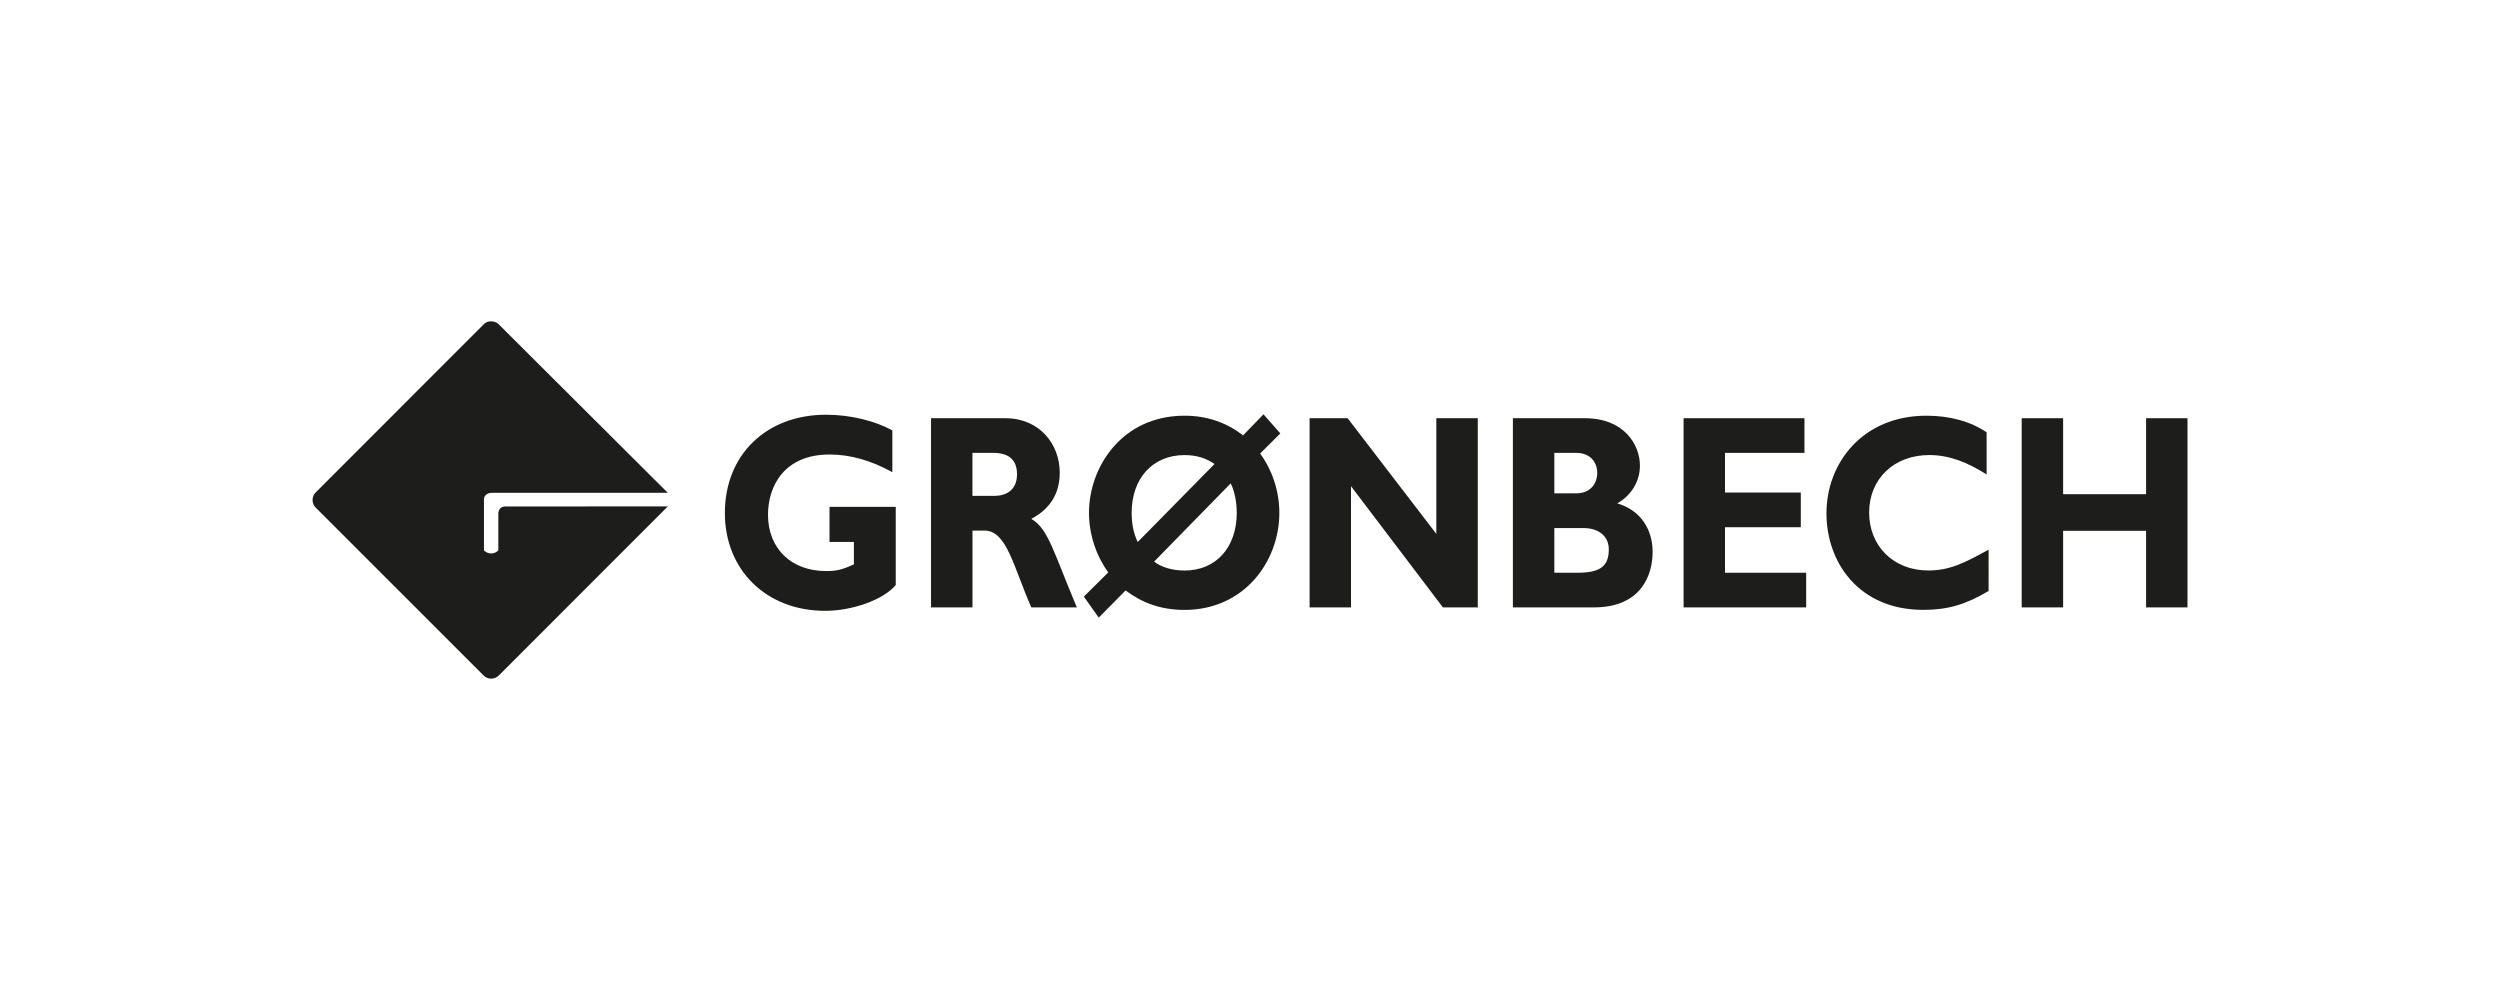<?xml version="1.0" encoding="UTF-8"?>
<!-- Generator: Adobe Illustrator 24.2.0, SVG Export Plug-In . SVG Version: 6.00 Build 0)  -->
<svg xmlns="http://www.w3.org/2000/svg" xmlns:xlink="http://www.w3.org/1999/xlink" version="1.1" x="0px" y="0px" viewBox="0 0 566.93 226.77" style="enable-background:new 0 0 566.93 226.77;" xml:space="preserve">
<style type="text/css">
	.st0{display:none;}
	.st1{display:inline;fill:#1D1D1B;}
	.st2{fill:#1D1D1B;}
</style>
<g id="Do_not_print" class="st0">
	<rect class="st1" width="566.93" height="226.77"></rect>
</g>
<g id="LOGO">
	<g>
		<path class="st2" d="M114.61,114.85c-1.59,0-1.6,1.51-1.6,1.51v8.44l-0.02,0.02c-0.42,0.43-0.98,0.69-1.61,0.69    c-0.63,0-1.2-0.26-1.61-0.69l-0.02-0.02v-11.48c0-1.52,1.64-1.56,1.64-1.56s40.05,0,40.05,0c0,0-38.02-37.89-38.44-38.31    s-1.15-0.58-1.63-0.58c-0.63,0-1.16,0.16-1.6,0.6s-38.28,38.3-38.28,38.3c-0.38,0.43-0.61,0.99-0.61,1.61    c0,0.62,0.23,1.2,0.61,1.63l38.19,38.18c0.44,0.44,1.02,0.71,1.69,0.71c0.67,0,1.3-0.28,1.74-0.71c0,0,38.33-38.35,38.33-38.35    C151.43,114.84,115.45,114.85,114.61,114.85z"></path>
		<path class="st2" d="M188.12,122.9h5.52v5.08c-2.8,1.27-3.97,1.52-6.31,1.52c-7.87,0-13.17-5.09-13.17-12.77    c0-6.42,3.62-13.66,13.96-13.66c4.69,0,9.37,1.33,14.24,4.01V97.6c-3.81-2.09-9.33-3.55-15.03-3.55    c-13.57,0-22.95,9.09-22.95,22.29c0,12.97,9.44,22.18,22.73,22.18c6.14,0,13.17-2.47,16.02-5.84v-17.73h-15.02V122.9z"></path>
		<path class="st2" d="M233.86,117.67c4.3-2.27,6.46-5.78,6.46-10.5c0-6.42-4.58-12.33-12.33-12.33h-16.86v42.9h9.4v-17.42h2.72    c5.08,0,6.57,8.24,10.62,17.42h10.33C238.89,125.16,237.72,119.87,233.86,117.67z M225.5,112.45h-4.98v-9.75h4.75    c3.54,0,5.36,1.63,5.36,4.85C230.64,111.19,228.1,112.45,225.5,112.45z"></path>
		<path class="st2" d="M290.34,98.29l-3.81-4.34l-4.64,4.78c-3.66-2.83-8.02-4.46-13.27-4.46c-14.2,0-21.67,11.64-21.67,22.02    c0,5.16,1.83,10.06,4.37,13.52l-5.53,5.48l3.37,4.77l6.09-6.16c3.81,2.84,8.02,4.41,13.37,4.41c13.55,0,21.5-11.01,21.5-22.01    c0-5.16-1.77-9.94-4.35-13.46L290.34,98.29z M256.63,116.29c0-7.87,4.81-13.09,11.99-13.09c2.83,0,4.98,0.76,6.8,2.02    l-17.41,17.69C256.95,120.81,256.63,118.42,256.63,116.29z M268.62,129.38c-2.93,0-5.35-0.82-6.9-2.02l17.36-17.74    c0.89,1.7,1.38,4.28,1.38,6.67C280.45,124.16,275.76,129.38,268.62,129.38z"></path>
		<polygon class="st2" points="335.12,137.74 327.21,137.74 306.37,110.25 306.37,137.74 296.98,137.74 296.98,94.84 305.6,94.84     325.72,121.07 325.72,94.84 335.12,94.84   "></polygon>
		<g>
			<path class="st2" d="M352.48,129.88h5.31c5.21,0,7.04-1.58,7.04-5.28c0-3.15-2.45-4.85-5.76-4.85h-6.59V129.88z M352.48,111.88     h4.92c3.43,0,4.81-2.39,4.81-4.66c0-2.19-1.38-4.52-4.81-4.52h-4.92V111.88z M359.39,94.84c8.9,0,12.5,5.98,12.5,10.75     c0,3.59-1.99,6.79-5.15,8.56c5.37,1.57,8.03,5.97,8.03,11.01c0,4.9-2.32,12.58-13.33,12.58h-18.36v-42.9H359.39z"></path>
		</g>
		<polygon class="st2" points="409.59,137.74 381.79,137.74 381.79,94.84 409.2,94.84 409.2,102.7 391.18,102.7 391.18,111.69     408.37,111.69 408.37,119.56 391.18,119.56 391.18,129.88 409.59,129.88   "></polygon>
		<g>
			<path class="st2" d="M450.96,134.02c-5.25,3.09-9.24,4.28-14.83,4.28c-14.64,0-21.94-10.82-21.94-21.89     c0-11.45,8.24-22.14,22.68-22.14c5.23,0,9.94,1.26,13.64,3.77v9.56c-4.14-2.64-8.35-4.41-12.99-4.41     c-8.02,0-13.65,5.41-13.65,13.03c0,7.68,5.58,13.15,13.42,13.15c4.93,0,8.24-1.76,13.67-4.72V134.02z"></path>
		</g>
		<polygon class="st2" points="486.67,94.84 486.67,112.07 467.86,112.07 467.86,94.84 458.46,94.84 458.46,137.74 467.86,137.74     467.86,120.37 486.67,120.37 486.67,137.74 496.06,137.74 496.06,94.84   "></polygon>
	</g>
</g>
</svg>
